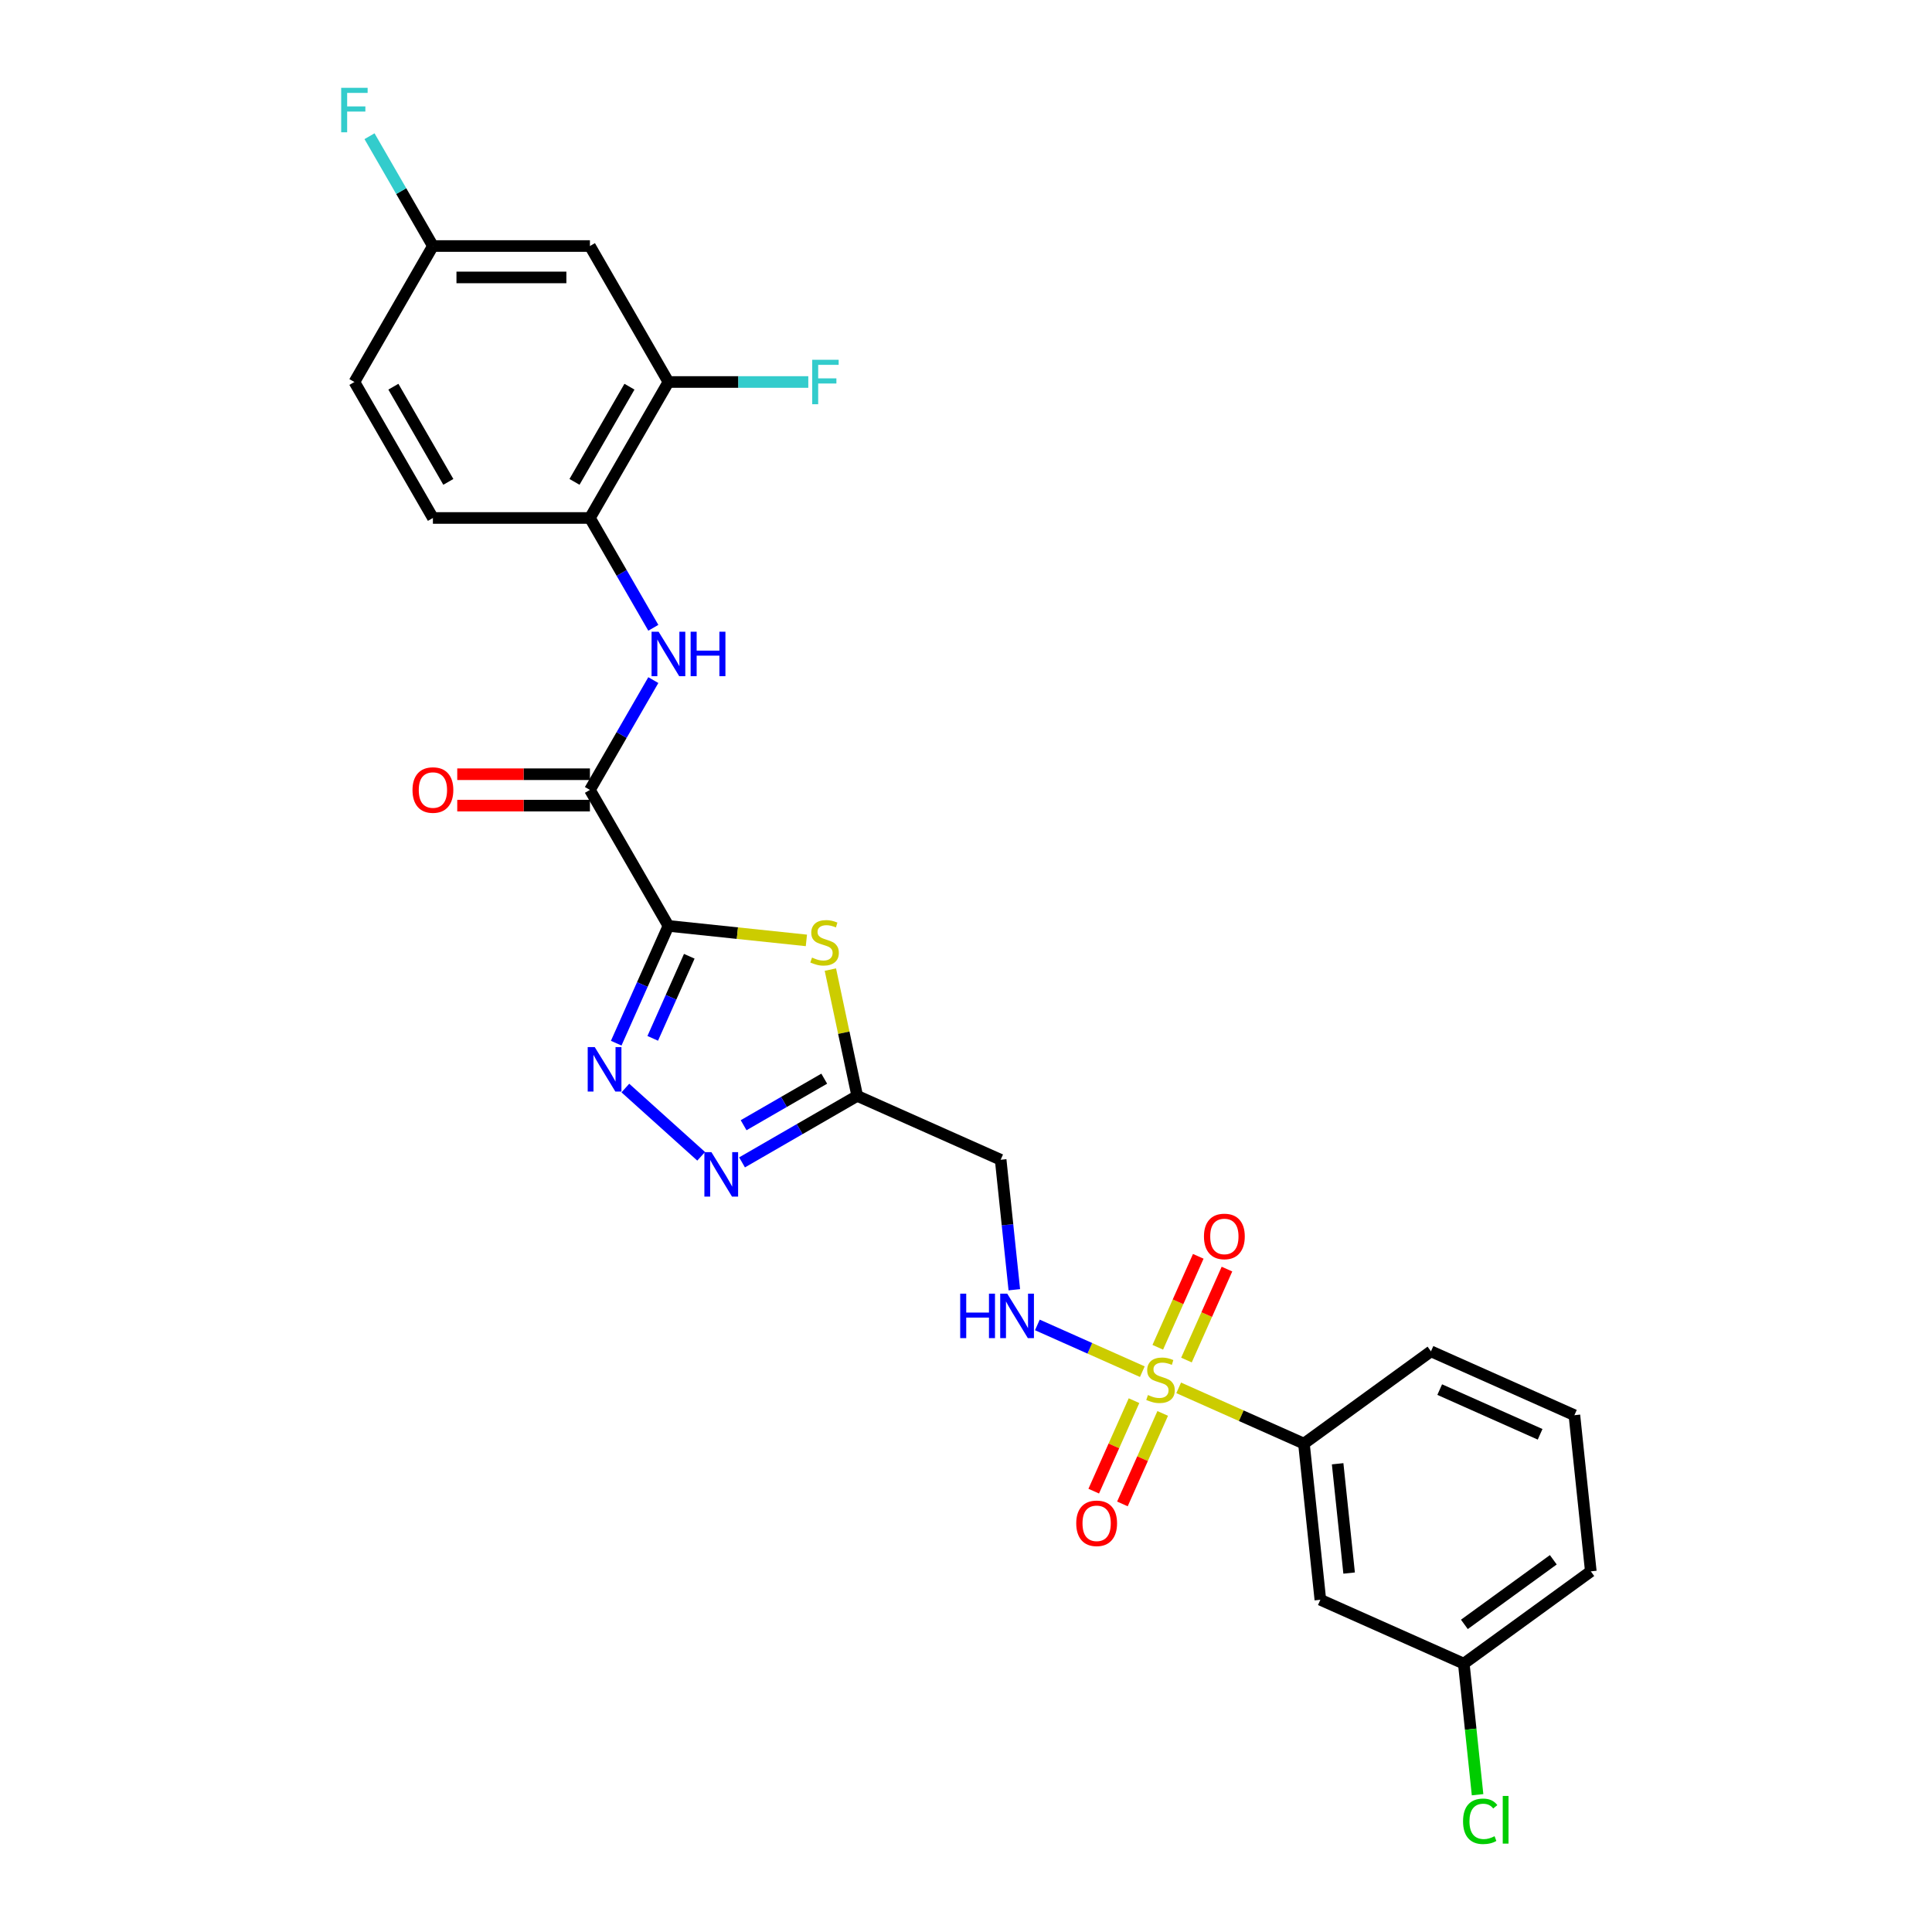 <?xml version='1.0' encoding='iso-8859-1'?>
<svg version='1.1' baseProfile='full'
              xmlns='http://www.w3.org/2000/svg'
                      xmlns:rdkit='http://www.rdkit.org/xml'
                      xmlns:xlink='http://www.w3.org/1999/xlink'
                  xml:space='preserve'
width='1000px' height='1000px' viewBox='0 0 1000 1000'>
<!-- END OF HEADER -->
<rect style='opacity:1.0;fill:#FFFFFF;stroke:none' width='1000' height='1000' x='0' y='0'> </rect>
<path class='bond-1' d='M 345.977,479.243 L 381.683,482.996' style='fill:none;fill-rule:evenodd;stroke:#000000;stroke-width:6px;stroke-linecap:butt;stroke-linejoin:miter;stroke-opacity:1' />
<path class='bond-1' d='M 381.683,482.996 L 417.389,486.748' style='fill:none;fill-rule:evenodd;stroke:#CCCC00;stroke-width:6px;stroke-linecap:butt;stroke-linejoin:miter;stroke-opacity:1' />
<path class='bond-2' d='M 345.977,479.243 L 332.464,509.594' style='fill:none;fill-rule:evenodd;stroke:#000000;stroke-width:6px;stroke-linecap:butt;stroke-linejoin:miter;stroke-opacity:1' />
<path class='bond-2' d='M 332.464,509.594 L 318.951,539.945' style='fill:none;fill-rule:evenodd;stroke:#0000FF;stroke-width:6px;stroke-linecap:butt;stroke-linejoin:miter;stroke-opacity:1' />
<path class='bond-2' d='M 356.772,494.959 L 347.312,516.205' style='fill:none;fill-rule:evenodd;stroke:#000000;stroke-width:6px;stroke-linecap:butt;stroke-linejoin:miter;stroke-opacity:1' />
<path class='bond-2' d='M 347.312,516.205 L 337.853,537.451' style='fill:none;fill-rule:evenodd;stroke:#0000FF;stroke-width:6px;stroke-linecap:butt;stroke-linejoin:miter;stroke-opacity:1' />
<path class='bond-3' d='M 345.977,479.243 L 305.343,408.863' style='fill:none;fill-rule:evenodd;stroke:#000000;stroke-width:6px;stroke-linecap:butt;stroke-linejoin:miter;stroke-opacity:1' />
<path class='bond-0' d='M 591.265,709.972 L 564.1,697.877' style='fill:none;fill-rule:evenodd;stroke:#CCCC00;stroke-width:6px;stroke-linecap:butt;stroke-linejoin:miter;stroke-opacity:1' />
<path class='bond-0' d='M 564.1,697.877 L 536.936,685.783' style='fill:none;fill-rule:evenodd;stroke:#0000FF;stroke-width:6px;stroke-linecap:butt;stroke-linejoin:miter;stroke-opacity:1' />
<path class='bond-8' d='M 610.086,718.352 L 642.502,732.784' style='fill:none;fill-rule:evenodd;stroke:#CCCC00;stroke-width:6px;stroke-linecap:butt;stroke-linejoin:miter;stroke-opacity:1' />
<path class='bond-8' d='M 642.502,732.784 L 674.917,747.216' style='fill:none;fill-rule:evenodd;stroke:#000000;stroke-width:6px;stroke-linecap:butt;stroke-linejoin:miter;stroke-opacity:1' />
<path class='bond-12' d='M 614.113,703.96 L 624.593,680.421' style='fill:none;fill-rule:evenodd;stroke:#CCCC00;stroke-width:6px;stroke-linecap:butt;stroke-linejoin:miter;stroke-opacity:1' />
<path class='bond-12' d='M 624.593,680.421 L 635.074,656.882' style='fill:none;fill-rule:evenodd;stroke:#FF0000;stroke-width:6px;stroke-linecap:butt;stroke-linejoin:miter;stroke-opacity:1' />
<path class='bond-12' d='M 599.265,697.349 L 609.745,673.81' style='fill:none;fill-rule:evenodd;stroke:#CCCC00;stroke-width:6px;stroke-linecap:butt;stroke-linejoin:miter;stroke-opacity:1' />
<path class='bond-12' d='M 609.745,673.81 L 620.225,650.271' style='fill:none;fill-rule:evenodd;stroke:#FF0000;stroke-width:6px;stroke-linecap:butt;stroke-linejoin:miter;stroke-opacity:1' />
<path class='bond-13' d='M 586.963,724.981 L 576.537,748.398' style='fill:none;fill-rule:evenodd;stroke:#CCCC00;stroke-width:6px;stroke-linecap:butt;stroke-linejoin:miter;stroke-opacity:1' />
<path class='bond-13' d='M 576.537,748.398 L 566.11,771.815' style='fill:none;fill-rule:evenodd;stroke:#FF0000;stroke-width:6px;stroke-linecap:butt;stroke-linejoin:miter;stroke-opacity:1' />
<path class='bond-13' d='M 601.811,731.591 L 591.385,755.009' style='fill:none;fill-rule:evenodd;stroke:#CCCC00;stroke-width:6px;stroke-linecap:butt;stroke-linejoin:miter;stroke-opacity:1' />
<path class='bond-13' d='M 591.385,755.009 L 580.959,778.426' style='fill:none;fill-rule:evenodd;stroke:#FF0000;stroke-width:6px;stroke-linecap:butt;stroke-linejoin:miter;stroke-opacity:1' />
<path class='bond-4' d='M 429.802,501.862 L 436.75,534.546' style='fill:none;fill-rule:evenodd;stroke:#CCCC00;stroke-width:6px;stroke-linecap:butt;stroke-linejoin:miter;stroke-opacity:1' />
<path class='bond-4' d='M 436.75,534.546 L 443.697,567.23' style='fill:none;fill-rule:evenodd;stroke:#000000;stroke-width:6px;stroke-linecap:butt;stroke-linejoin:miter;stroke-opacity:1' />
<path class='bond-5' d='M 323.683,563.173 L 362.919,598.501' style='fill:none;fill-rule:evenodd;stroke:#0000FF;stroke-width:6px;stroke-linecap:butt;stroke-linejoin:miter;stroke-opacity:1' />
<path class='bond-6' d='M 305.343,408.863 L 321.752,380.442' style='fill:none;fill-rule:evenodd;stroke:#000000;stroke-width:6px;stroke-linecap:butt;stroke-linejoin:miter;stroke-opacity:1' />
<path class='bond-6' d='M 321.752,380.442 L 338.16,352.022' style='fill:none;fill-rule:evenodd;stroke:#0000FF;stroke-width:6px;stroke-linecap:butt;stroke-linejoin:miter;stroke-opacity:1' />
<path class='bond-16' d='M 305.343,400.736 L 271.008,400.736' style='fill:none;fill-rule:evenodd;stroke:#000000;stroke-width:6px;stroke-linecap:butt;stroke-linejoin:miter;stroke-opacity:1' />
<path class='bond-16' d='M 271.008,400.736 L 236.672,400.736' style='fill:none;fill-rule:evenodd;stroke:#FF0000;stroke-width:6px;stroke-linecap:butt;stroke-linejoin:miter;stroke-opacity:1' />
<path class='bond-16' d='M 305.343,416.989 L 271.008,416.989' style='fill:none;fill-rule:evenodd;stroke:#000000;stroke-width:6px;stroke-linecap:butt;stroke-linejoin:miter;stroke-opacity:1' />
<path class='bond-16' d='M 271.008,416.989 L 236.672,416.989' style='fill:none;fill-rule:evenodd;stroke:#FF0000;stroke-width:6px;stroke-linecap:butt;stroke-linejoin:miter;stroke-opacity:1' />
<path class='bond-9' d='M 443.697,567.23 L 517.939,600.284' style='fill:none;fill-rule:evenodd;stroke:#000000;stroke-width:6px;stroke-linecap:butt;stroke-linejoin:miter;stroke-opacity:1' />
<path class='bond-27' d='M 443.697,567.23 L 413.887,584.44' style='fill:none;fill-rule:evenodd;stroke:#000000;stroke-width:6px;stroke-linecap:butt;stroke-linejoin:miter;stroke-opacity:1' />
<path class='bond-27' d='M 413.887,584.44 L 384.076,601.651' style='fill:none;fill-rule:evenodd;stroke:#0000FF;stroke-width:6px;stroke-linecap:butt;stroke-linejoin:miter;stroke-opacity:1' />
<path class='bond-27' d='M 426.627,558.317 L 405.76,570.364' style='fill:none;fill-rule:evenodd;stroke:#000000;stroke-width:6px;stroke-linecap:butt;stroke-linejoin:miter;stroke-opacity:1' />
<path class='bond-27' d='M 405.76,570.364 L 384.893,582.412' style='fill:none;fill-rule:evenodd;stroke:#0000FF;stroke-width:6px;stroke-linecap:butt;stroke-linejoin:miter;stroke-opacity:1' />
<path class='bond-10' d='M 338.16,324.943 L 321.752,296.523' style='fill:none;fill-rule:evenodd;stroke:#0000FF;stroke-width:6px;stroke-linecap:butt;stroke-linejoin:miter;stroke-opacity:1' />
<path class='bond-10' d='M 321.752,296.523 L 305.343,268.102' style='fill:none;fill-rule:evenodd;stroke:#000000;stroke-width:6px;stroke-linecap:butt;stroke-linejoin:miter;stroke-opacity:1' />
<path class='bond-7' d='M 525.01,667.568 L 521.475,633.926' style='fill:none;fill-rule:evenodd;stroke:#0000FF;stroke-width:6px;stroke-linecap:butt;stroke-linejoin:miter;stroke-opacity:1' />
<path class='bond-7' d='M 521.475,633.926 L 517.939,600.284' style='fill:none;fill-rule:evenodd;stroke:#000000;stroke-width:6px;stroke-linecap:butt;stroke-linejoin:miter;stroke-opacity:1' />
<path class='bond-14' d='M 674.917,747.216 L 683.412,828.039' style='fill:none;fill-rule:evenodd;stroke:#000000;stroke-width:6px;stroke-linecap:butt;stroke-linejoin:miter;stroke-opacity:1' />
<path class='bond-14' d='M 692.356,757.641 L 698.303,814.217' style='fill:none;fill-rule:evenodd;stroke:#000000;stroke-width:6px;stroke-linecap:butt;stroke-linejoin:miter;stroke-opacity:1' />
<path class='bond-24' d='M 674.917,747.216 L 740.665,699.448' style='fill:none;fill-rule:evenodd;stroke:#000000;stroke-width:6px;stroke-linecap:butt;stroke-linejoin:miter;stroke-opacity:1' />
<path class='bond-11' d='M 305.343,268.102 L 345.977,197.722' style='fill:none;fill-rule:evenodd;stroke:#000000;stroke-width:6px;stroke-linecap:butt;stroke-linejoin:miter;stroke-opacity:1' />
<path class='bond-11' d='M 297.362,249.419 L 325.806,200.153' style='fill:none;fill-rule:evenodd;stroke:#000000;stroke-width:6px;stroke-linecap:butt;stroke-linejoin:miter;stroke-opacity:1' />
<path class='bond-17' d='M 305.343,268.102 L 224.075,268.102' style='fill:none;fill-rule:evenodd;stroke:#000000;stroke-width:6px;stroke-linecap:butt;stroke-linejoin:miter;stroke-opacity:1' />
<path class='bond-15' d='M 345.977,197.722 L 305.343,127.342' style='fill:none;fill-rule:evenodd;stroke:#000000;stroke-width:6px;stroke-linecap:butt;stroke-linejoin:miter;stroke-opacity:1' />
<path class='bond-20' d='M 345.977,197.722 L 382.174,197.722' style='fill:none;fill-rule:evenodd;stroke:#000000;stroke-width:6px;stroke-linecap:butt;stroke-linejoin:miter;stroke-opacity:1' />
<path class='bond-20' d='M 382.174,197.722 L 418.371,197.722' style='fill:none;fill-rule:evenodd;stroke:#33CCCC;stroke-width:6px;stroke-linecap:butt;stroke-linejoin:miter;stroke-opacity:1' />
<path class='bond-19' d='M 683.412,828.039 L 757.654,861.094' style='fill:none;fill-rule:evenodd;stroke:#000000;stroke-width:6px;stroke-linecap:butt;stroke-linejoin:miter;stroke-opacity:1' />
<path class='bond-28' d='M 305.343,127.342 L 224.075,127.342' style='fill:none;fill-rule:evenodd;stroke:#000000;stroke-width:6px;stroke-linecap:butt;stroke-linejoin:miter;stroke-opacity:1' />
<path class='bond-28' d='M 293.153,143.596 L 236.266,143.596' style='fill:none;fill-rule:evenodd;stroke:#000000;stroke-width:6px;stroke-linecap:butt;stroke-linejoin:miter;stroke-opacity:1' />
<path class='bond-21' d='M 224.075,268.102 L 183.441,197.722' style='fill:none;fill-rule:evenodd;stroke:#000000;stroke-width:6px;stroke-linecap:butt;stroke-linejoin:miter;stroke-opacity:1' />
<path class='bond-21' d='M 232.056,249.419 L 203.613,200.153' style='fill:none;fill-rule:evenodd;stroke:#000000;stroke-width:6px;stroke-linecap:butt;stroke-linejoin:miter;stroke-opacity:1' />
<path class='bond-18' d='M 224.075,127.342 L 183.441,197.722' style='fill:none;fill-rule:evenodd;stroke:#000000;stroke-width:6px;stroke-linecap:butt;stroke-linejoin:miter;stroke-opacity:1' />
<path class='bond-22' d='M 224.075,127.342 L 207.667,98.922' style='fill:none;fill-rule:evenodd;stroke:#000000;stroke-width:6px;stroke-linecap:butt;stroke-linejoin:miter;stroke-opacity:1' />
<path class='bond-22' d='M 207.667,98.922 L 191.258,70.501' style='fill:none;fill-rule:evenodd;stroke:#33CCCC;stroke-width:6px;stroke-linecap:butt;stroke-linejoin:miter;stroke-opacity:1' />
<path class='bond-23' d='M 757.654,861.094 L 761.22,895.02' style='fill:none;fill-rule:evenodd;stroke:#000000;stroke-width:6px;stroke-linecap:butt;stroke-linejoin:miter;stroke-opacity:1' />
<path class='bond-23' d='M 761.22,895.02 L 764.786,928.946' style='fill:none;fill-rule:evenodd;stroke:#00CC00;stroke-width:6px;stroke-linecap:butt;stroke-linejoin:miter;stroke-opacity:1' />
<path class='bond-29' d='M 757.654,861.094 L 823.401,813.326' style='fill:none;fill-rule:evenodd;stroke:#000000;stroke-width:6px;stroke-linecap:butt;stroke-linejoin:miter;stroke-opacity:1' />
<path class='bond-29' d='M 757.963,840.779 L 803.986,807.341' style='fill:none;fill-rule:evenodd;stroke:#000000;stroke-width:6px;stroke-linecap:butt;stroke-linejoin:miter;stroke-opacity:1' />
<path class='bond-25' d='M 740.665,699.448 L 814.906,732.503' style='fill:none;fill-rule:evenodd;stroke:#000000;stroke-width:6px;stroke-linecap:butt;stroke-linejoin:miter;stroke-opacity:1' />
<path class='bond-25' d='M 745.19,719.255 L 797.159,742.393' style='fill:none;fill-rule:evenodd;stroke:#000000;stroke-width:6px;stroke-linecap:butt;stroke-linejoin:miter;stroke-opacity:1' />
<path class='bond-26' d='M 814.906,732.503 L 823.401,813.326' style='fill:none;fill-rule:evenodd;stroke:#000000;stroke-width:6px;stroke-linecap:butt;stroke-linejoin:miter;stroke-opacity:1' />
<path  class='atom-1' d='M 594.174 722.061
Q 594.434 722.158, 595.507 722.613
Q 596.579 723.069, 597.75 723.361
Q 598.953 723.621, 600.123 723.621
Q 602.301 723.621, 603.569 722.581
Q 604.836 721.508, 604.836 719.655
Q 604.836 718.388, 604.186 717.607
Q 603.569 716.827, 602.593 716.405
Q 601.618 715.982, 599.993 715.494
Q 597.945 714.877, 596.71 714.292
Q 595.507 713.707, 594.629 712.471
Q 593.784 711.236, 593.784 709.156
Q 593.784 706.262, 595.734 704.474
Q 597.717 702.687, 601.618 702.687
Q 604.284 702.687, 607.307 703.954
L 606.559 706.457
Q 603.796 705.32, 601.716 705.32
Q 599.473 705.32, 598.237 706.262
Q 597.002 707.173, 597.035 708.765
Q 597.035 710.001, 597.652 710.748
Q 598.302 711.496, 599.213 711.919
Q 600.155 712.341, 601.716 712.829
Q 603.796 713.479, 605.031 714.129
Q 606.267 714.779, 607.144 716.112
Q 608.055 717.412, 608.055 719.655
Q 608.055 722.841, 605.909 724.564
Q 603.796 726.254, 600.253 726.254
Q 598.205 726.254, 596.645 725.799
Q 595.117 725.377, 593.296 724.629
L 594.174 722.061
' fill='#CCCC00'/>
<path  class='atom-2' d='M 420.299 495.637
Q 420.559 495.734, 421.631 496.189
Q 422.704 496.644, 423.874 496.937
Q 425.077 497.197, 426.247 497.197
Q 428.425 497.197, 429.693 496.157
Q 430.961 495.084, 430.961 493.231
Q 430.961 491.963, 430.311 491.183
Q 429.693 490.403, 428.718 489.981
Q 427.743 489.558, 426.117 489.07
Q 424.07 488.453, 422.834 487.868
Q 421.631 487.282, 420.754 486.047
Q 419.909 484.812, 419.909 482.731
Q 419.909 479.838, 421.859 478.05
Q 423.842 476.262, 427.743 476.262
Q 430.408 476.262, 433.432 477.53
L 432.684 480.033
Q 429.921 478.896, 427.84 478.896
Q 425.597 478.896, 424.362 479.838
Q 423.127 480.748, 423.159 482.341
Q 423.159 483.577, 423.777 484.324
Q 424.427 485.072, 425.337 485.495
Q 426.28 485.917, 427.84 486.405
Q 429.921 487.055, 431.156 487.705
Q 432.391 488.355, 433.269 489.688
Q 434.179 490.988, 434.179 493.231
Q 434.179 496.417, 432.034 498.14
Q 429.921 499.83, 426.378 499.83
Q 424.33 499.83, 422.769 499.375
Q 421.241 498.952, 419.421 498.205
L 420.299 495.637
' fill='#CCCC00'/>
<path  class='atom-3' d='M 307.835 541.977
L 315.377 554.167
Q 316.125 555.37, 317.327 557.548
Q 318.53 559.726, 318.595 559.856
L 318.595 541.977
L 321.651 541.977
L 321.651 564.992
L 318.498 564.992
L 310.403 551.664
Q 309.461 550.104, 308.453 548.316
Q 307.478 546.528, 307.185 545.976
L 307.185 564.992
L 304.195 564.992
L 304.195 541.977
L 307.835 541.977
' fill='#0000FF'/>
<path  class='atom-6' d='M 368.229 596.356
L 375.771 608.546
Q 376.519 609.749, 377.721 611.927
Q 378.924 614.105, 378.989 614.235
L 378.989 596.356
L 382.045 596.356
L 382.045 619.371
L 378.892 619.371
L 370.797 606.043
Q 369.855 604.483, 368.847 602.695
Q 367.872 600.907, 367.579 600.354
L 367.579 619.371
L 364.588 619.371
L 364.588 596.356
L 368.229 596.356
' fill='#0000FF'/>
<path  class='atom-7' d='M 340.89 326.975
L 348.432 339.165
Q 349.179 340.368, 350.382 342.546
Q 351.585 344.724, 351.65 344.854
L 351.65 326.975
L 354.706 326.975
L 354.706 349.99
L 351.552 349.99
L 343.458 336.662
Q 342.515 335.102, 341.508 333.314
Q 340.532 331.526, 340.24 330.973
L 340.24 349.99
L 337.249 349.99
L 337.249 326.975
L 340.89 326.975
' fill='#0000FF'/>
<path  class='atom-7' d='M 357.469 326.975
L 360.589 326.975
L 360.589 336.76
L 372.357 336.76
L 372.357 326.975
L 375.478 326.975
L 375.478 349.99
L 372.357 349.99
L 372.357 339.36
L 360.589 339.36
L 360.589 349.99
L 357.469 349.99
L 357.469 326.975
' fill='#0000FF'/>
<path  class='atom-8' d='M 496.998 669.599
L 500.119 669.599
L 500.119 679.384
L 511.886 679.384
L 511.886 669.599
L 515.007 669.599
L 515.007 692.615
L 511.886 692.615
L 511.886 681.985
L 500.119 681.985
L 500.119 692.615
L 496.998 692.615
L 496.998 669.599
' fill='#0000FF'/>
<path  class='atom-8' d='M 521.346 669.599
L 528.888 681.79
Q 529.635 682.992, 530.838 685.17
Q 532.041 687.348, 532.106 687.478
L 532.106 669.599
L 535.162 669.599
L 535.162 692.615
L 532.008 692.615
L 523.914 679.287
Q 522.971 677.726, 521.964 675.938
Q 520.988 674.15, 520.696 673.598
L 520.696 692.615
L 517.705 692.615
L 517.705 669.599
L 521.346 669.599
' fill='#0000FF'/>
<path  class='atom-13' d='M 623.165 639.985
Q 623.165 634.458, 625.896 631.37
Q 628.626 628.282, 633.73 628.282
Q 638.834 628.282, 641.564 631.37
Q 644.295 634.458, 644.295 639.985
Q 644.295 645.576, 641.532 648.762
Q 638.769 651.915, 633.73 651.915
Q 628.659 651.915, 625.896 648.762
Q 623.165 645.608, 623.165 639.985
M 633.73 649.314
Q 637.241 649.314, 639.126 646.974
Q 641.044 644.601, 641.044 639.985
Q 641.044 635.466, 639.126 633.191
Q 637.241 630.883, 633.73 630.883
Q 630.219 630.883, 628.301 633.158
Q 626.416 635.434, 626.416 639.985
Q 626.416 644.633, 628.301 646.974
Q 630.219 649.314, 633.73 649.314
' fill='#FF0000'/>
<path  class='atom-14' d='M 557.056 788.469
Q 557.056 782.942, 559.787 779.854
Q 562.517 776.766, 567.621 776.766
Q 572.724 776.766, 575.455 779.854
Q 578.186 782.942, 578.186 788.469
Q 578.186 794.06, 575.422 797.246
Q 572.659 800.399, 567.621 800.399
Q 562.55 800.399, 559.787 797.246
Q 557.056 794.092, 557.056 788.469
M 567.621 797.798
Q 571.132 797.798, 573.017 795.458
Q 574.935 793.085, 574.935 788.469
Q 574.935 783.95, 573.017 781.675
Q 571.132 779.367, 567.621 779.367
Q 564.11 779.367, 562.192 781.642
Q 560.307 783.918, 560.307 788.469
Q 560.307 793.117, 562.192 795.458
Q 564.11 797.798, 567.621 797.798
' fill='#FF0000'/>
<path  class='atom-17' d='M 213.511 408.928
Q 213.511 403.401, 216.241 400.313
Q 218.972 397.225, 224.075 397.225
Q 229.179 397.225, 231.91 400.313
Q 234.64 403.401, 234.64 408.928
Q 234.64 414.519, 231.877 417.705
Q 229.114 420.858, 224.075 420.858
Q 219.004 420.858, 216.241 417.705
Q 213.511 414.551, 213.511 408.928
M 224.075 418.257
Q 227.586 418.257, 229.472 415.917
Q 231.39 413.544, 231.39 408.928
Q 231.39 404.409, 229.472 402.134
Q 227.586 399.826, 224.075 399.826
Q 220.565 399.826, 218.647 402.101
Q 216.761 404.377, 216.761 408.928
Q 216.761 413.576, 218.647 415.917
Q 220.565 418.257, 224.075 418.257
' fill='#FF0000'/>
<path  class='atom-21' d='M 420.403 186.215
L 434.088 186.215
L 434.088 188.848
L 423.491 188.848
L 423.491 195.837
L 432.918 195.837
L 432.918 198.502
L 423.491 198.502
L 423.491 209.23
L 420.403 209.23
L 420.403 186.215
' fill='#33CCCC'/>
<path  class='atom-23' d='M 176.599 45.455
L 190.284 45.455
L 190.284 48.088
L 179.687 48.088
L 179.687 55.077
L 189.114 55.077
L 189.114 57.742
L 179.687 57.742
L 179.687 68.47
L 176.599 68.47
L 176.599 45.455
' fill='#33CCCC'/>
<path  class='atom-24' d='M 757.274 942.713
Q 757.274 936.992, 759.94 934.001
Q 762.638 930.978, 767.742 930.978
Q 772.488 930.978, 775.023 934.326
L 772.878 936.081
Q 771.025 933.643, 767.742 933.643
Q 764.264 933.643, 762.411 935.984
Q 760.59 938.292, 760.59 942.713
Q 760.59 947.264, 762.476 949.604
Q 764.394 951.945, 768.099 951.945
Q 770.635 951.945, 773.593 950.417
L 774.503 952.855
Q 773.301 953.635, 771.48 954.09
Q 769.66 954.545, 767.644 954.545
Q 762.638 954.545, 759.94 951.49
Q 757.274 948.434, 757.274 942.713
' fill='#00CC00'/>
<path  class='atom-24' d='M 777.819 929.58
L 780.81 929.58
L 780.81 954.253
L 777.819 954.253
L 777.819 929.58
' fill='#00CC00'/>
</svg>
